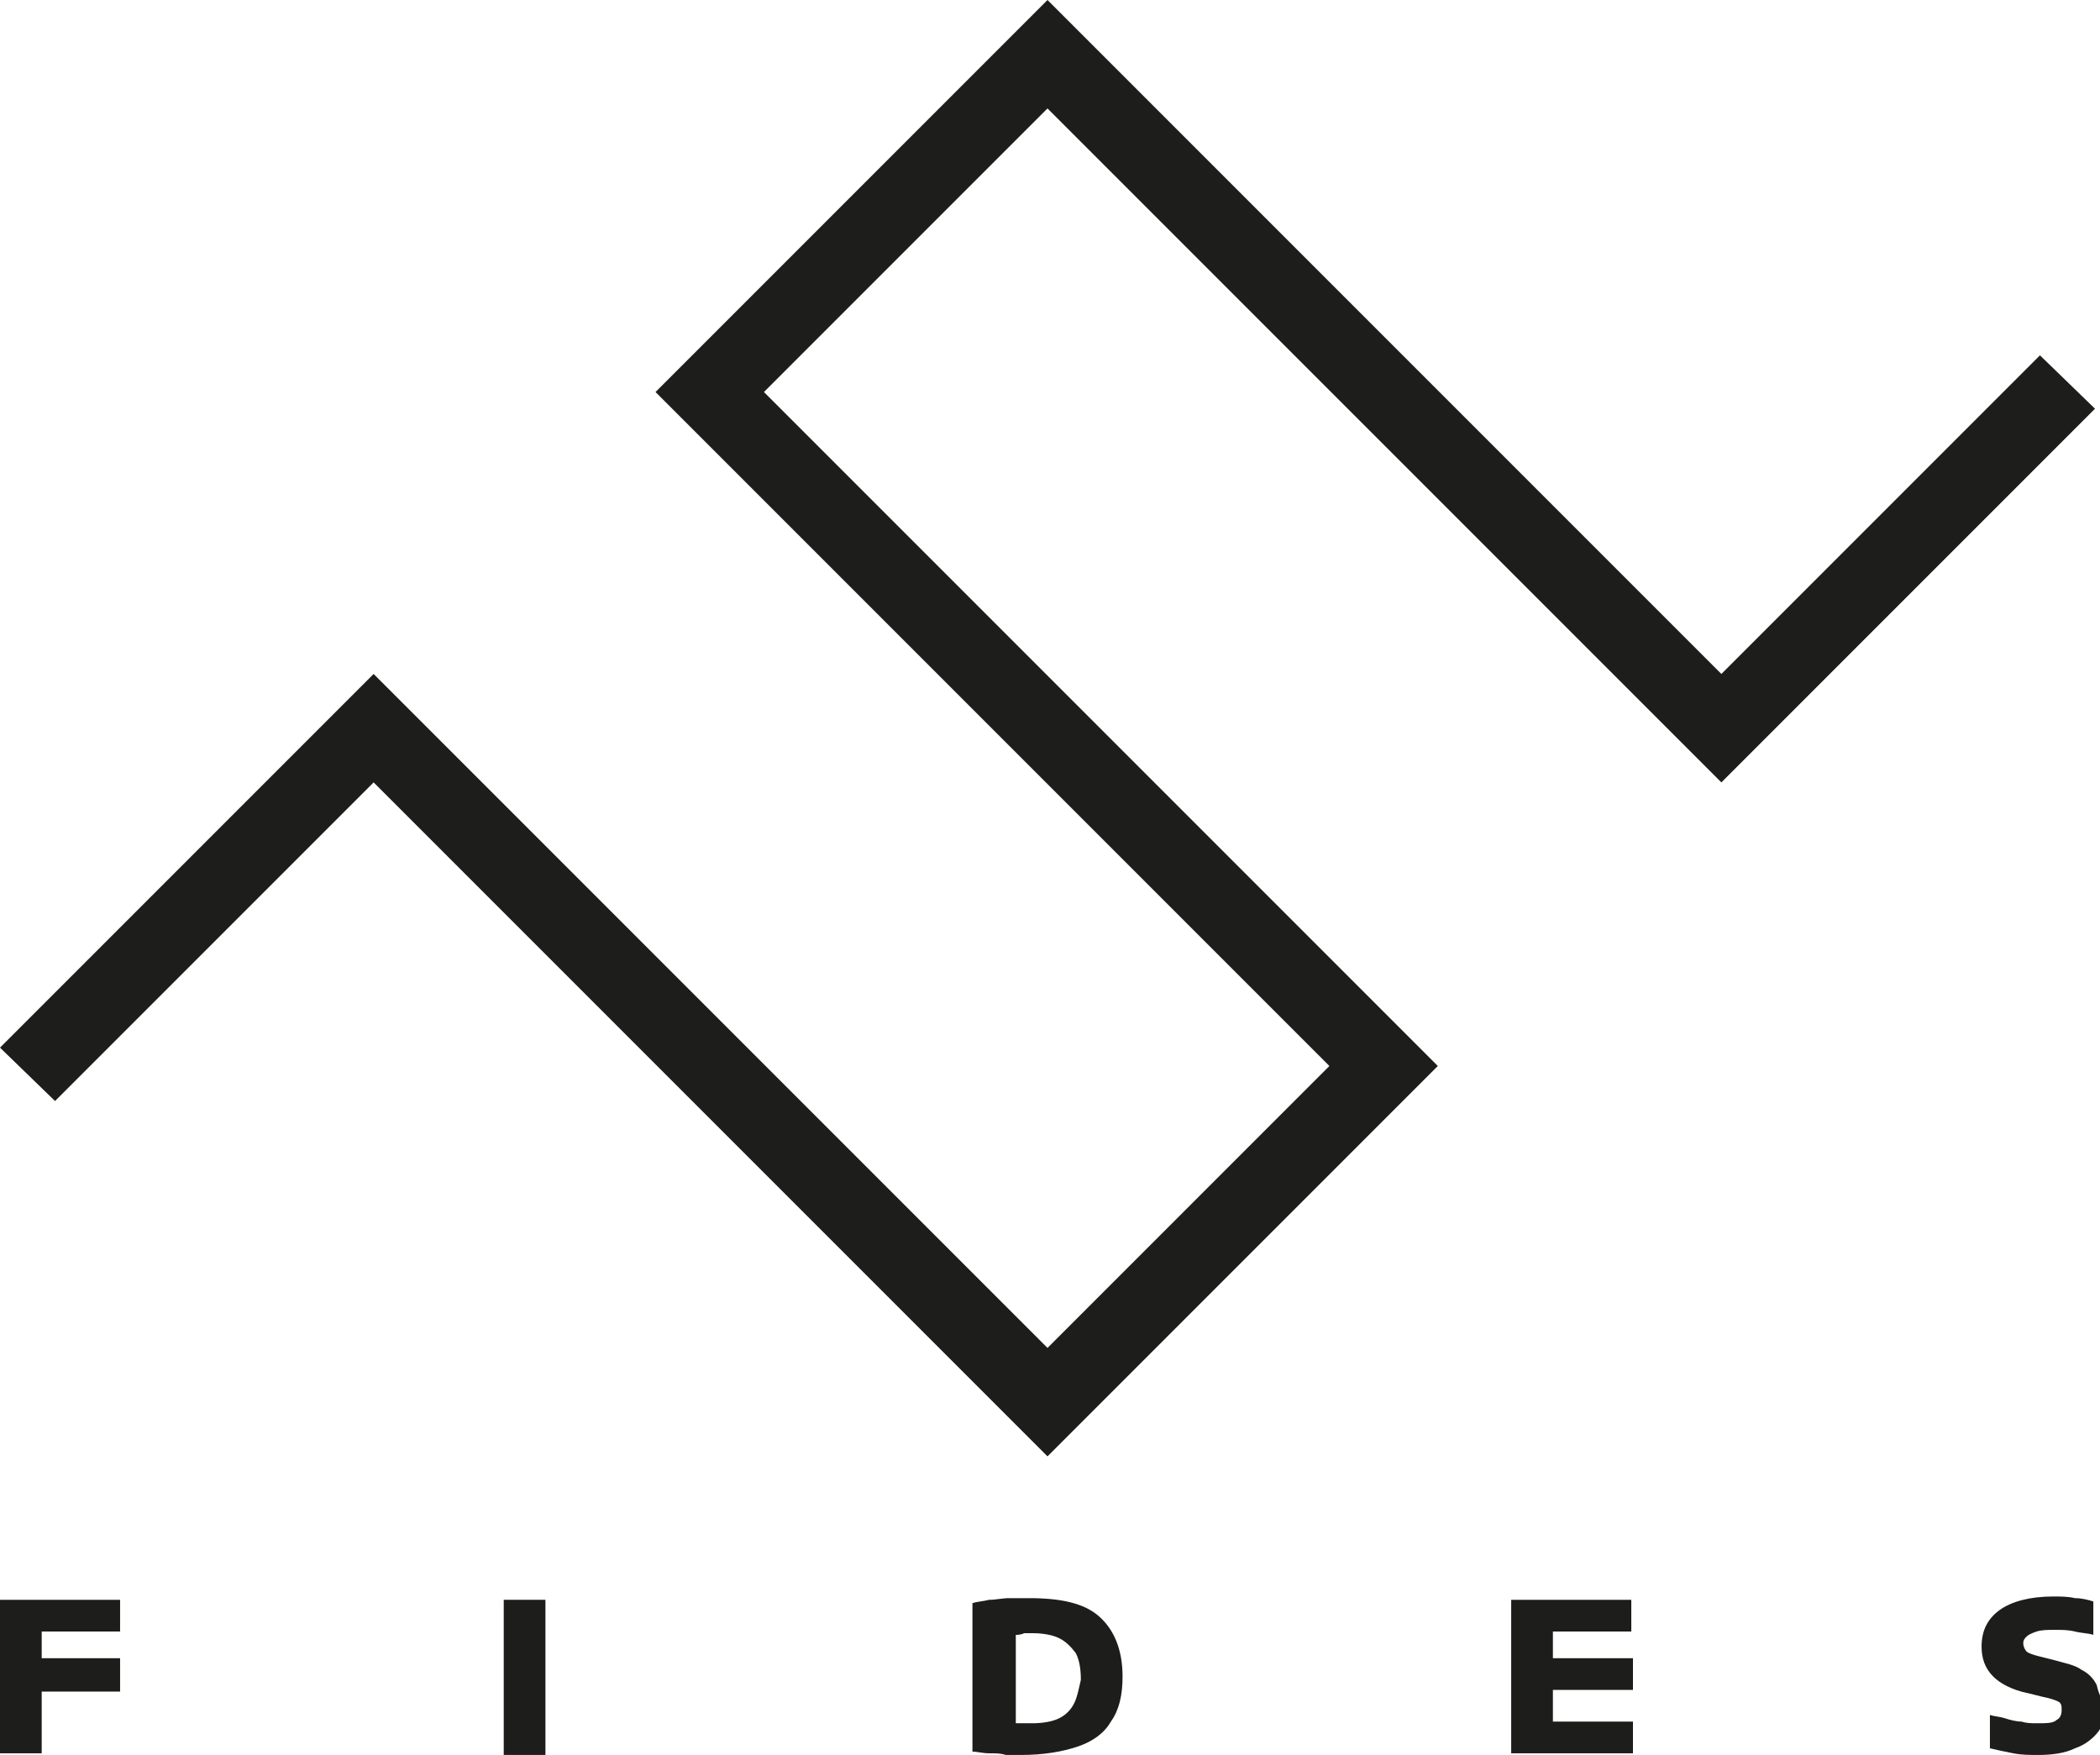 <?xml version="1.0" encoding="utf-8"?>
<!-- Generator: Adobe Illustrator 25.4.1, SVG Export Plug-In . SVG Version: 6.00 Build 0)  -->
<svg version="1.1" id="Livello_1" xmlns="http://www.w3.org/2000/svg" xmlns:xlink="http://www.w3.org/1999/xlink" x="0px" y="0px"
	 viewBox="0 0 125.9 105.2" style="enable-background:new 0 0 125.9 105.2;" xml:space="preserve">
<style type="text/css">
	.st0{fill:#1D1D1B;}
</style>
<g>
	<polygon class="st0" points="122.3,21.3 103.2,40.4 62.8,0 39.3,23.5 79.7,63.9 62.8,80.8 22.4,40.4 0,62.8 3.3,66 22.4,46.9 
		62.8,87.3 86.2,63.9 45.8,23.5 62.8,6.5 103.2,46.9 125.6,24.5 	"/>
	<polygon class="st0" points="0,105.1 2.5,105.1 2.5,101.4 7.2,101.4 7.2,99.4 2.5,99.4 2.5,97.8 7.2,97.8 7.2,95.9 0,95.9 	"/>
	<rect x="30.2" y="95.9" class="st0" width="2.5" height="9.3"/>
	<path class="st0" d="M65.9,96.9c-0.9-0.8-2.3-1.1-4.2-1.1c-0.4,0-0.8,0-1.2,0c-0.4,0-0.8,0.1-1.2,0.1c-0.4,0.1-0.7,0.1-1,0.2v8.9
		c0.3,0,0.6,0.1,1,0.1s0.7,0,1,0.1c0.3,0,0.6,0,0.9,0c1.4,0,2.5-0.2,3.4-0.5c0.9-0.3,1.6-0.8,2-1.5c0.5-0.7,0.7-1.6,0.7-2.7
		C67.3,98.9,66.8,97.7,65.9,96.9z M64.4,102.1c-0.2,0.4-0.5,0.7-0.9,0.9c-0.4,0.2-1,0.3-1.6,0.3c-0.2,0-0.4,0-0.5,0
		c-0.2,0-0.3,0-0.5,0v-5.3c0.1,0,0.3,0,0.5-0.1c0.2,0,0.4,0,0.5,0c0.6,0,1.2,0.1,1.6,0.3s0.7,0.5,1,0.9c0.2,0.4,0.3,0.9,0.3,1.6
		C64.7,101.1,64.6,101.7,64.4,102.1z"/>
	<polygon class="st0" points="93.1,97.8 97.8,97.8 97.8,95.9 90.6,95.9 90.6,105.1 97.9,105.1 97.9,103.2 93.1,103.2 93.1,101.3 
		97.9,101.3 97.9,99.4 93.1,99.4 	"/>
	<path class="st0" d="M125.7,101c-0.2-0.4-0.5-0.7-0.9-0.9c-0.4-0.3-1-0.4-1.7-0.6l-0.8-0.2c-0.4-0.1-0.7-0.2-0.8-0.3
		c-0.1-0.1-0.2-0.3-0.2-0.5c0-0.2,0.1-0.3,0.2-0.4c0.1-0.1,0.3-0.2,0.6-0.3c0.3-0.1,0.7-0.1,1.1-0.1c0.4,0,0.8,0,1.2,0.1
		c0.4,0.1,0.8,0.1,1.1,0.2v-2c-0.3-0.1-0.7-0.2-1.1-0.2c-0.4-0.1-0.9-0.1-1.3-0.1c-1.4,0-2.5,0.3-3.2,0.8c-0.7,0.5-1.1,1.2-1.1,2.2
		c0,0.7,0.2,1.3,0.7,1.8c0.4,0.4,1.1,0.8,2.1,1l0.8,0.2c0.5,0.1,0.8,0.2,1,0.3s0.2,0.3,0.2,0.5c0,0.3-0.1,0.5-0.3,0.6
		c-0.2,0.2-0.6,0.2-1.2,0.2c-0.3,0-0.6,0-0.9-0.1c-0.3,0-0.7-0.1-1-0.2c-0.3-0.1-0.6-0.1-0.9-0.2v2c0.4,0.1,0.9,0.2,1.4,0.3
		c0.5,0.1,1,0.1,1.5,0.1c0.8,0,1.6-0.1,2.2-0.4c0.6-0.2,1.1-0.6,1.4-1c0.3-0.4,0.5-1,0.5-1.6C125.9,101.8,125.8,101.4,125.7,101z"/>
</g>
</svg>
